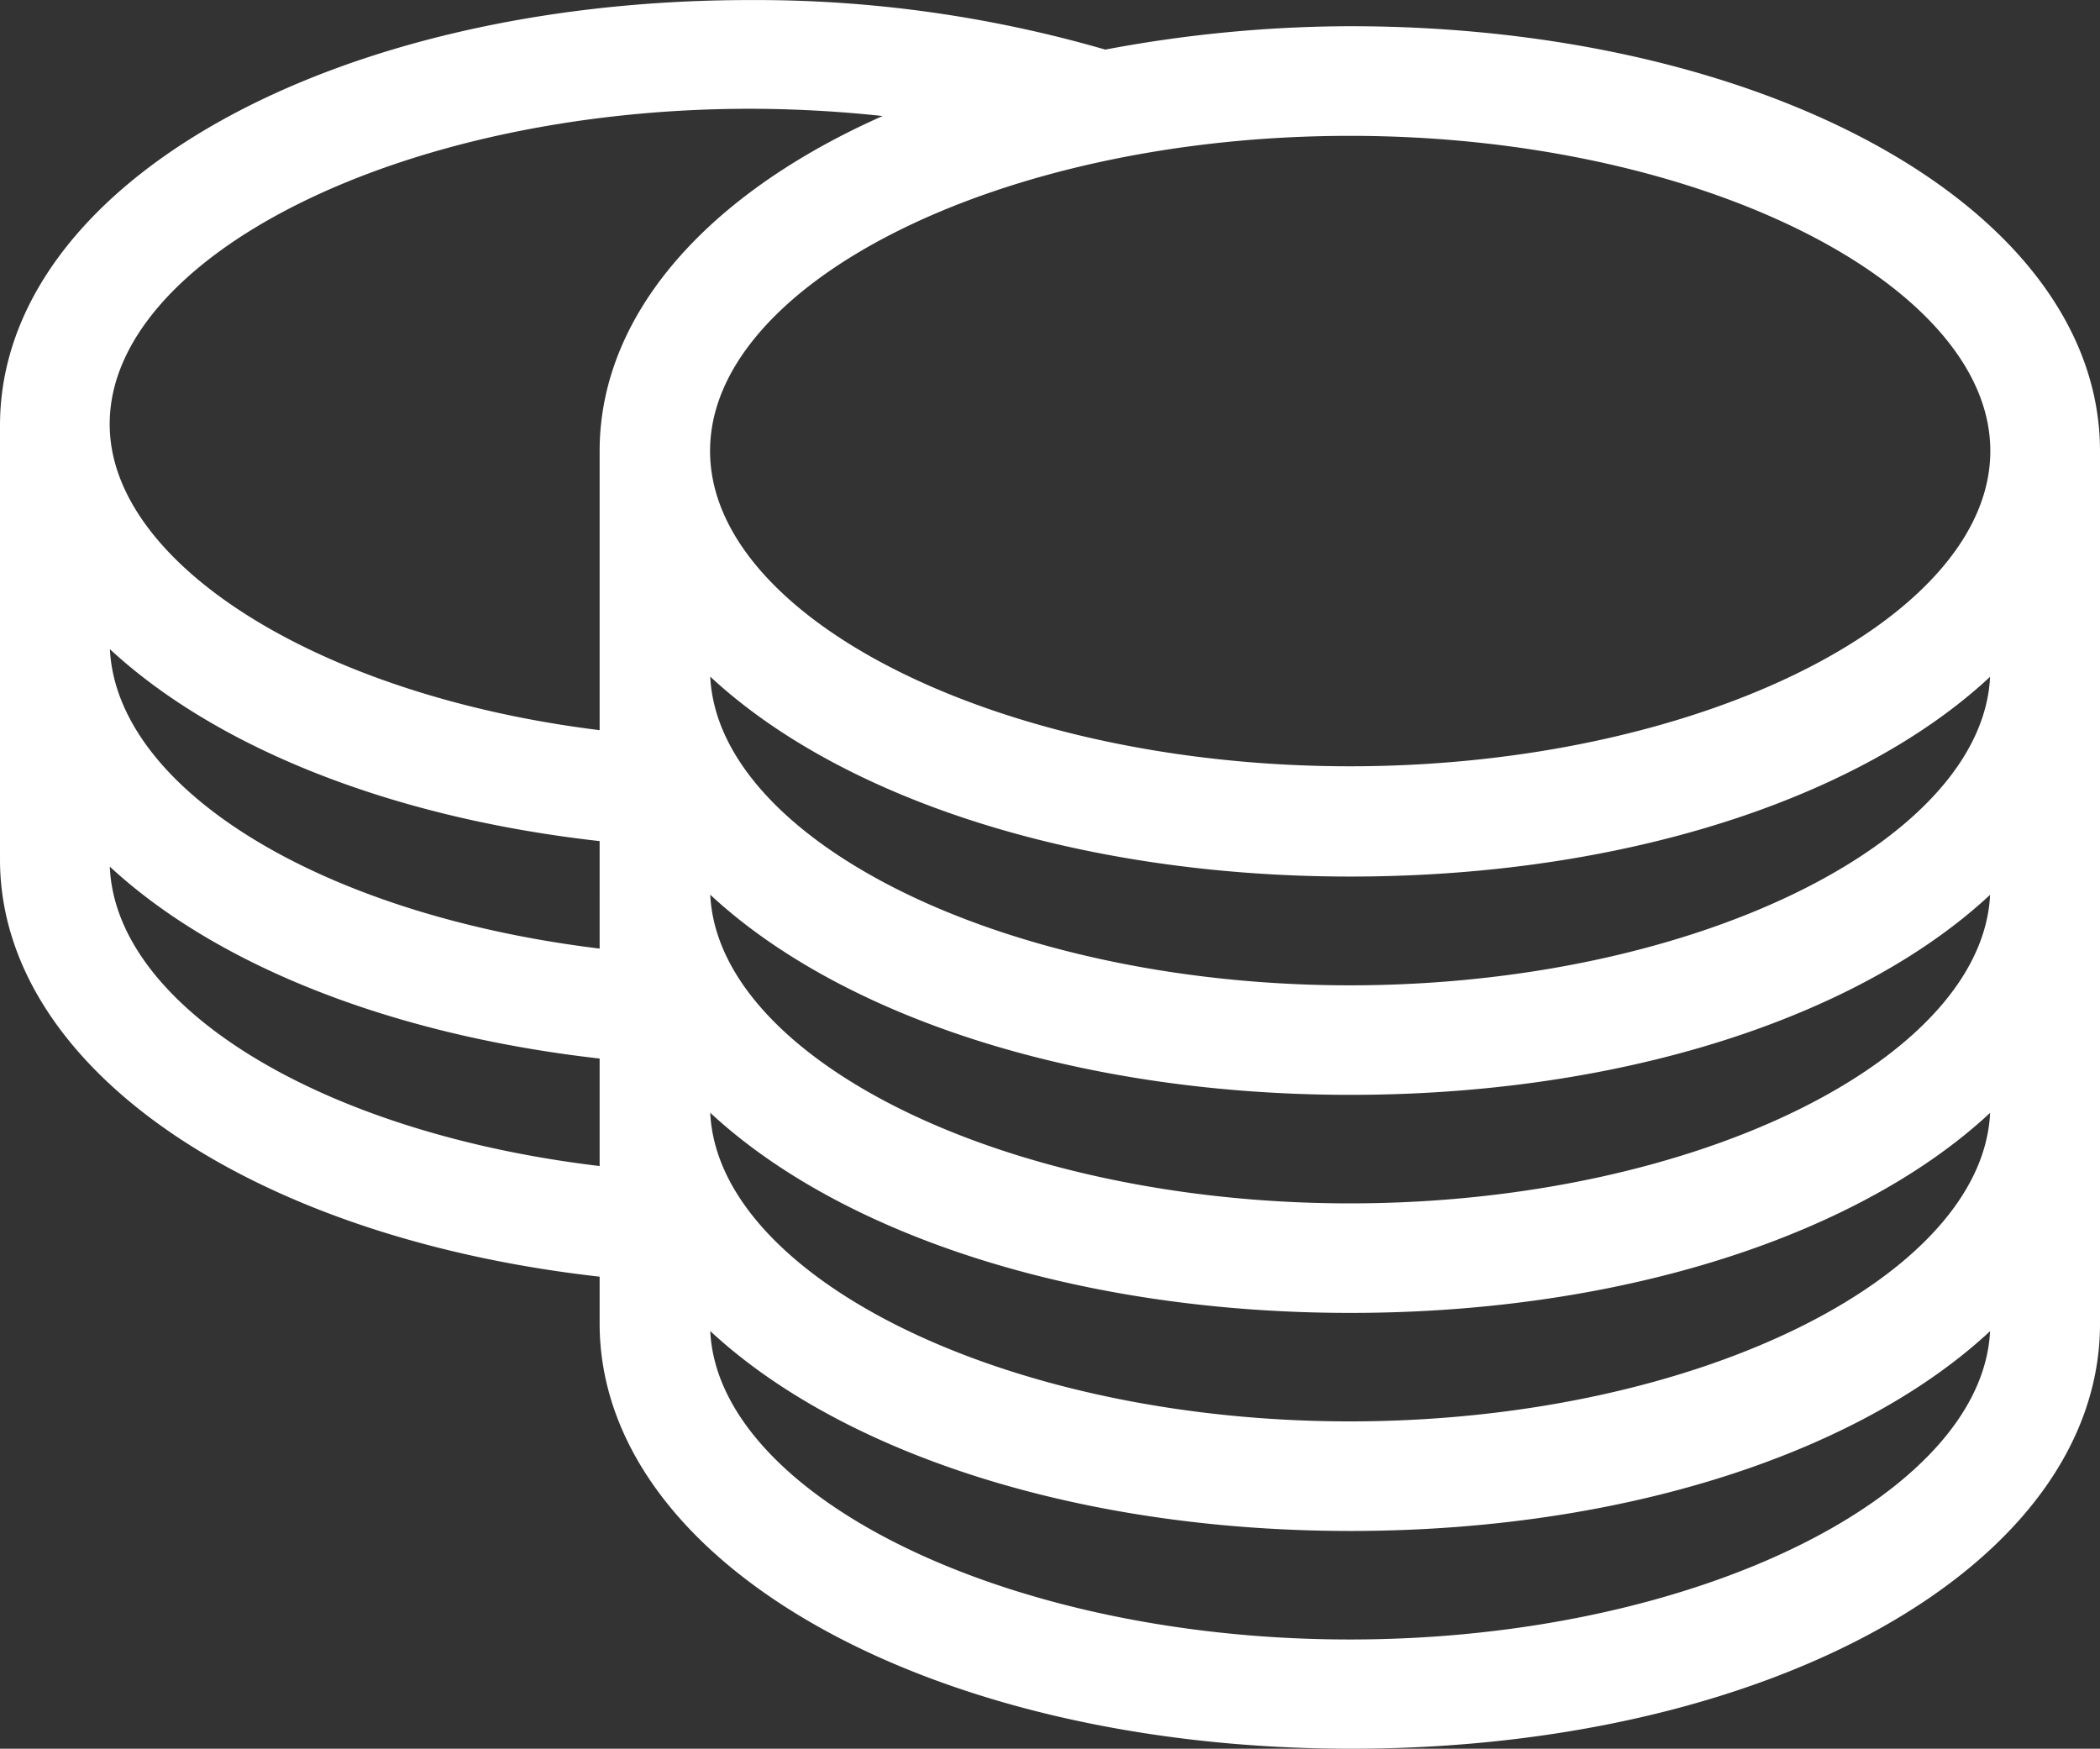 <svg xmlns="http://www.w3.org/2000/svg" width="36.377" height="30.29" viewBox="0 0 36.377 30.29">
  <rect x="0" y="0" width="36.377" height="30.29" fill="#333333" stroke="none"/>
  <g id="noun_Financing_1886193" transform="translate(0.25 0.25)">
    <path id="Tracé_343" data-name="Tracé 343" d="M29.484,15.093a22.862,22.862,0,0,0-4.25.412,21.5,21.5,0,0,0-6.141-.865c-7.146,0-12.743,3.126-12.743,7.117v.227h0v3.859h0v3.435c0,3.484,4.337,6.38,10.387,7v1.034c0,3.991,5.6,7.117,12.768,7.117s12.722-3.118,12.722-7.109V22.2C42.227,18.219,36.63,15.093,29.484,15.093ZM40.827,22.2c0,3.1-5.2,5.712-11.343,5.712S18.15,25.307,18.15,22.2s5.185-5.708,11.334-5.708S40.827,19.108,40.827,22.2ZM19.093,16.023a21.828,21.828,0,0,1,3.27.251c-3.414,1.26-5.626,3.427-5.626,5.927v3.983h0v1.133c-5.095-.556-8.987-2.937-8.987-5.581C7.75,18.639,12.944,16.023,19.093,16.023Zm-2.356,12.71V31.1C11.56,30.541,7.75,28.194,7.75,25.5v-.474C9.5,26.929,12.738,28.326,16.737,28.733Zm-8.987.56v-.5C9.5,30.7,12.742,32.086,16.737,32.5V33.75h0v1.116C11.56,34.318,7.75,31.971,7.75,29.294Zm33.076,8.027c0,3.1-5.2,5.717-11.343,5.717S18.15,40.418,18.15,37.321v-.486c2.092,2.29,6.334,3.822,11.343,3.822s9.25-1.532,11.334-3.822Zm0-4v.227c0,3.1-5.2,5.712-11.343,5.712S18.15,36.641,18.15,33.544v-.49c2.092,2.29,6.334,3.826,11.343,3.826s9.25-1.536,11.334-3.826Zm0-3.785v.231c0,3.1-5.2,5.717-11.343,5.717S18.15,32.864,18.15,29.763v-.486c2.092,2.29,6.334,3.826,11.343,3.826s9.25-1.536,11.334-3.826Zm0-3.546c0,3.1-5.2,5.717-11.343,5.717S18.15,29.083,18.15,25.986V25.5c2.092,2.29,6.334,3.822,11.343,3.822s9.25-1.528,11.334-3.822Z" transform="translate(-6.35 -14.639)" fill="#fff" stroke="#fff" stroke-width="0.5"/>
  </g>
</svg>
